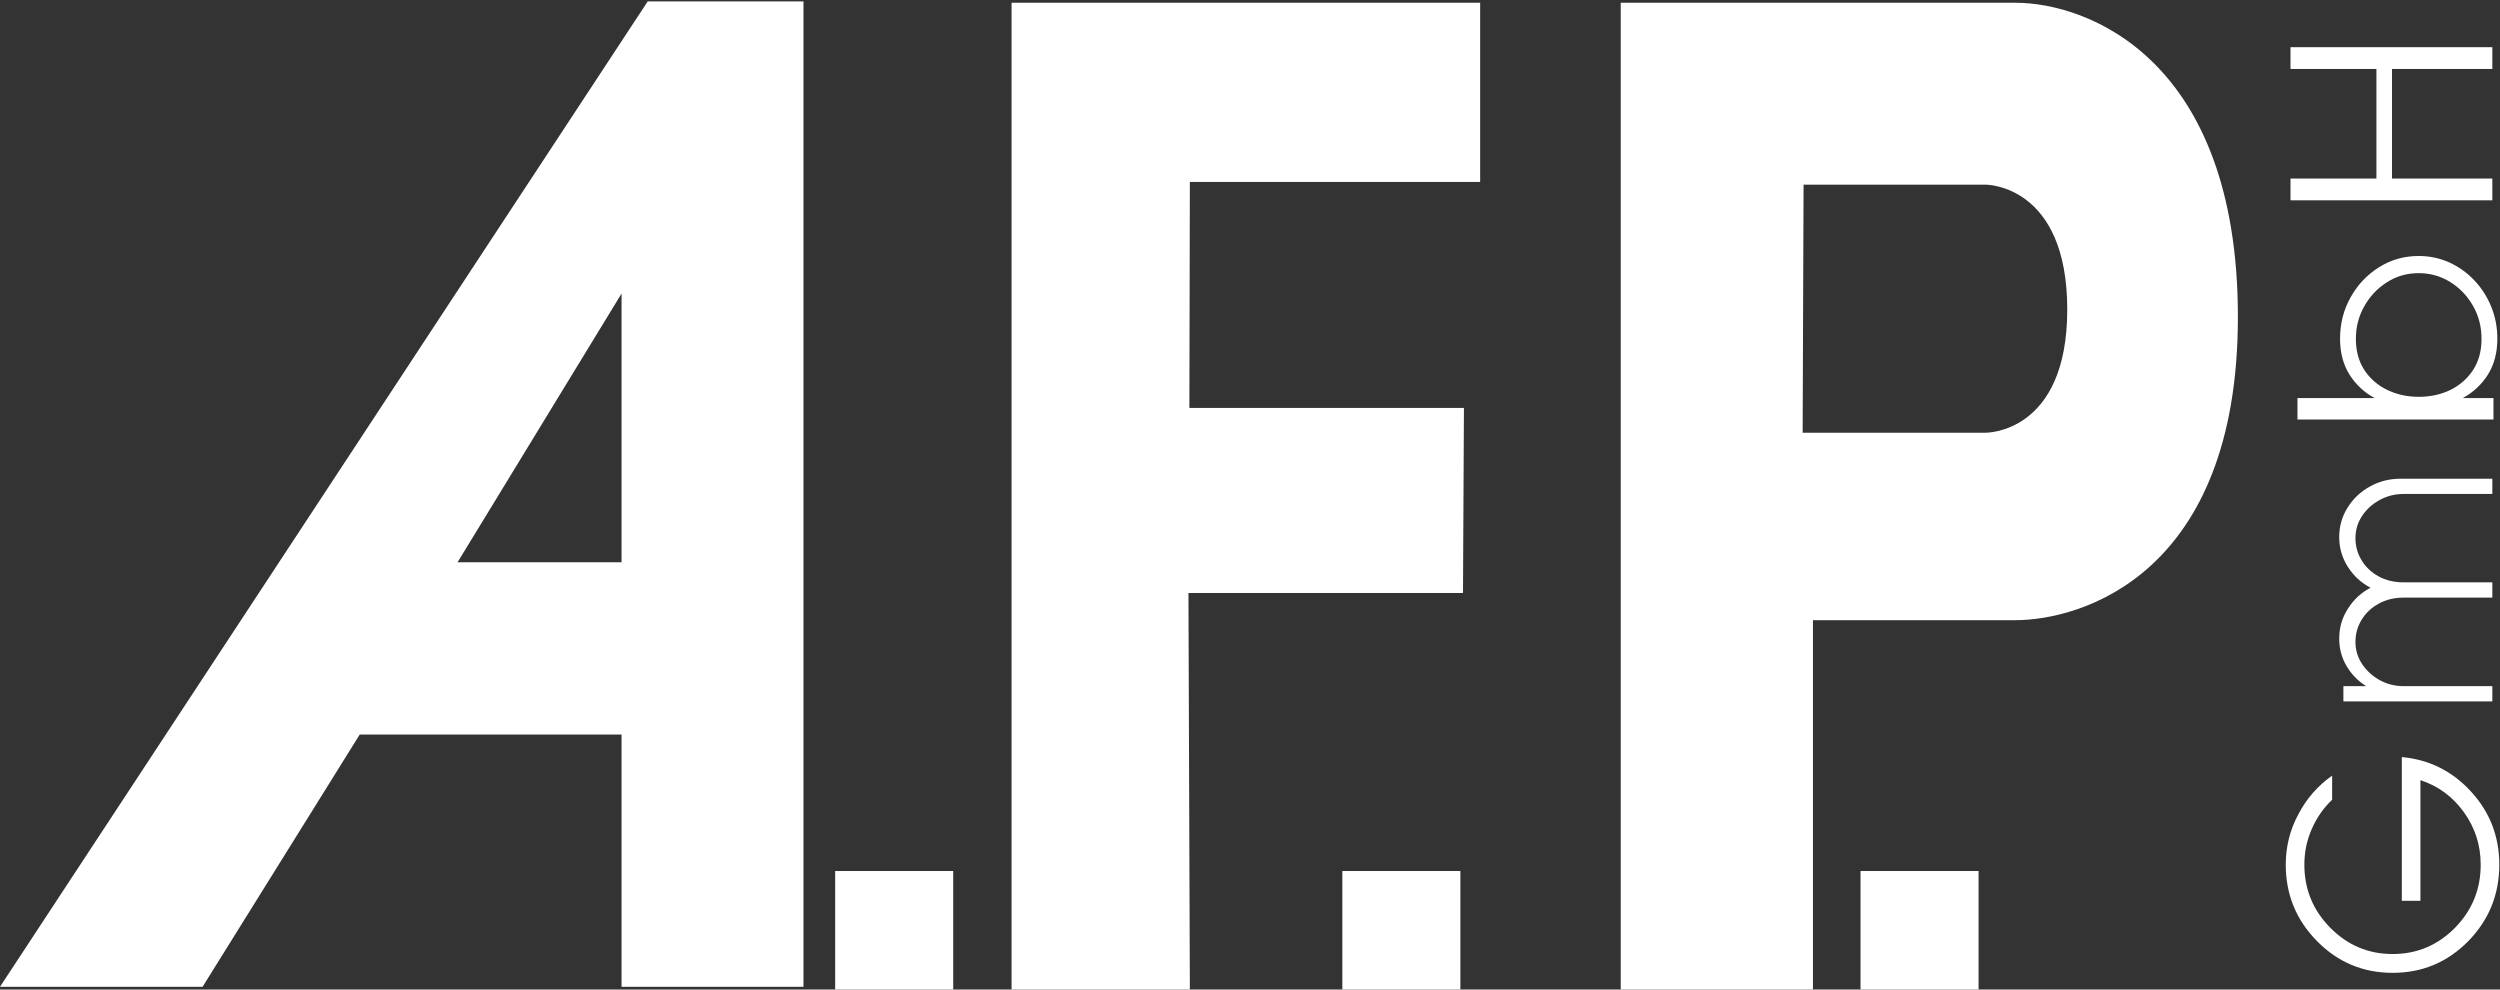 <svg xmlns="http://www.w3.org/2000/svg" width="907" height="359" viewBox="0 0 907 359" fill="none"><rect x="0" y="0" width="907" height="359" fill="#333333" stroke="none"/><path d="M303 316H345.824V359H303V316Z" fill="white"></path><path d="M731.153 1C757.5 1 811.907 21.473 811.907 114.986C811.907 208.5 755 225 731.153 225H657.741V359H588V1H731.153ZM654.333 67L654 157H720.231C720.352 157.002 750 157.455 750 112.273C750 67.105 720.7 67 720.564 67H654.333Z" fill="white"></path><path d="M675 316H717.824V359H675V316Z" fill="white"></path><path d="M878.131 326.819H871.382V274.672C881.332 275.569 889.729 279.768 896.573 287.269C903.354 294.705 906.744 303.52 906.744 313.713C906.744 324.547 902.973 333.81 895.432 341.503C887.891 349.132 878.765 352.946 868.055 352.946C857.345 352.946 848.219 349.132 840.678 341.503C833.073 333.81 829.271 324.547 829.271 313.713C829.271 307.174 830.792 301.084 833.834 295.443C836.812 289.737 840.9 285.057 846.096 281.403V290.154C842.928 293.167 840.456 296.725 838.682 300.827C836.907 304.866 836.02 309.161 836.02 313.713C836.02 322.624 839.157 330.253 845.431 336.599C851.705 342.946 859.246 346.119 868.055 346.119C876.864 346.119 884.405 342.946 890.679 336.599C896.89 330.253 899.995 322.624 899.995 313.713C899.995 306.661 897.967 300.315 893.911 294.673C889.855 289.032 884.595 285.153 878.131 283.038V326.819Z" fill="white"></path><path d="M904.219 254.472H850.182V248.939H858.45C855.46 247.06 853.082 244.618 851.317 241.612C849.552 238.606 848.669 235.293 848.669 231.672C848.669 227.71 849.714 224.106 851.804 220.861C853.857 217.582 856.595 215.037 860.017 213.227C856.595 211.417 853.857 208.889 851.804 205.644C849.714 202.399 848.669 198.795 848.669 194.833C848.669 190.939 849.678 187.387 851.695 184.176C853.677 180.965 856.361 178.42 859.747 176.542C863.133 174.629 866.88 173.673 870.987 173.673H904.219V179.206H872.067C868.933 179.206 866.051 179.923 863.421 181.358C860.756 182.793 858.612 184.722 856.991 187.148C855.37 189.573 854.559 192.271 854.559 195.243C854.559 198.181 855.316 200.879 856.829 203.338C858.306 205.763 860.359 207.693 862.989 209.128C865.619 210.563 868.645 211.28 872.067 211.28H904.219V216.813H872.067C868.645 216.813 865.619 217.548 862.989 219.017C860.359 220.451 858.306 222.381 856.829 224.806C855.316 227.231 854.559 229.93 854.559 232.902C854.559 235.839 855.37 238.521 856.991 240.946C858.612 243.371 860.756 245.318 863.421 246.787C866.051 248.221 868.933 248.939 872.067 248.939H904.219V254.472Z" fill="white"></path><path d="M848.973 122.901C848.973 117.382 850.254 112.359 852.817 107.83C855.379 103.263 858.826 99.628 863.157 96.926C867.452 94.224 872.235 92.873 877.504 92.873C881.439 92.873 885.138 93.653 888.603 95.213C892.032 96.774 895.064 98.943 897.699 101.721C900.297 104.462 902.337 107.64 903.816 111.255C905.296 114.871 906.036 118.753 906.036 122.901C906.036 127.963 904.881 132.32 902.571 135.974C900.261 139.589 897.229 142.406 893.476 144.423H904.629V152.21L833.52 152.21V144.423L861.533 144.423C857.779 142.406 854.748 139.589 852.438 135.974C850.128 132.32 848.973 127.963 848.973 122.901ZM900.297 122.958C900.297 118.543 899.269 114.547 897.211 110.97C895.154 107.354 892.411 104.481 888.982 102.349C885.517 100.18 881.691 99.095 877.504 99.095C873.245 99.095 869.402 100.199 865.973 102.407C862.508 104.614 859.765 107.525 857.743 111.141C855.722 114.718 854.712 118.657 854.712 122.958C854.712 127.335 855.74 131.102 857.798 134.261C859.855 137.382 862.616 139.78 866.081 141.454C869.546 143.129 873.354 143.966 877.504 143.966C881.763 143.966 885.607 143.129 889.036 141.454C892.465 139.742 895.208 137.325 897.266 134.204C899.287 131.045 900.297 127.297 900.297 122.958Z" fill="white"></path><path d="M830.995 25.022V17.123H904.219V25.022H867.816V64.775H904.219V72.673H830.995V64.775H862.167V25.022H830.995Z" fill="white"></path><path d="M367 359V1.004L537 1V66L431.68 66.004L431.508 148H531.115L530.777 215.129H431.17L431.68 359H367Z" fill="white"></path><path d="M487 316H529.824V359H487V316Z" fill="white"></path><path d="M291.5 358H225.5V266.5H130.5L73.5 358H0L235 0.5H291.5V358ZM166 204H225.5V106.5L166 204Z" fill="white"></path></svg>